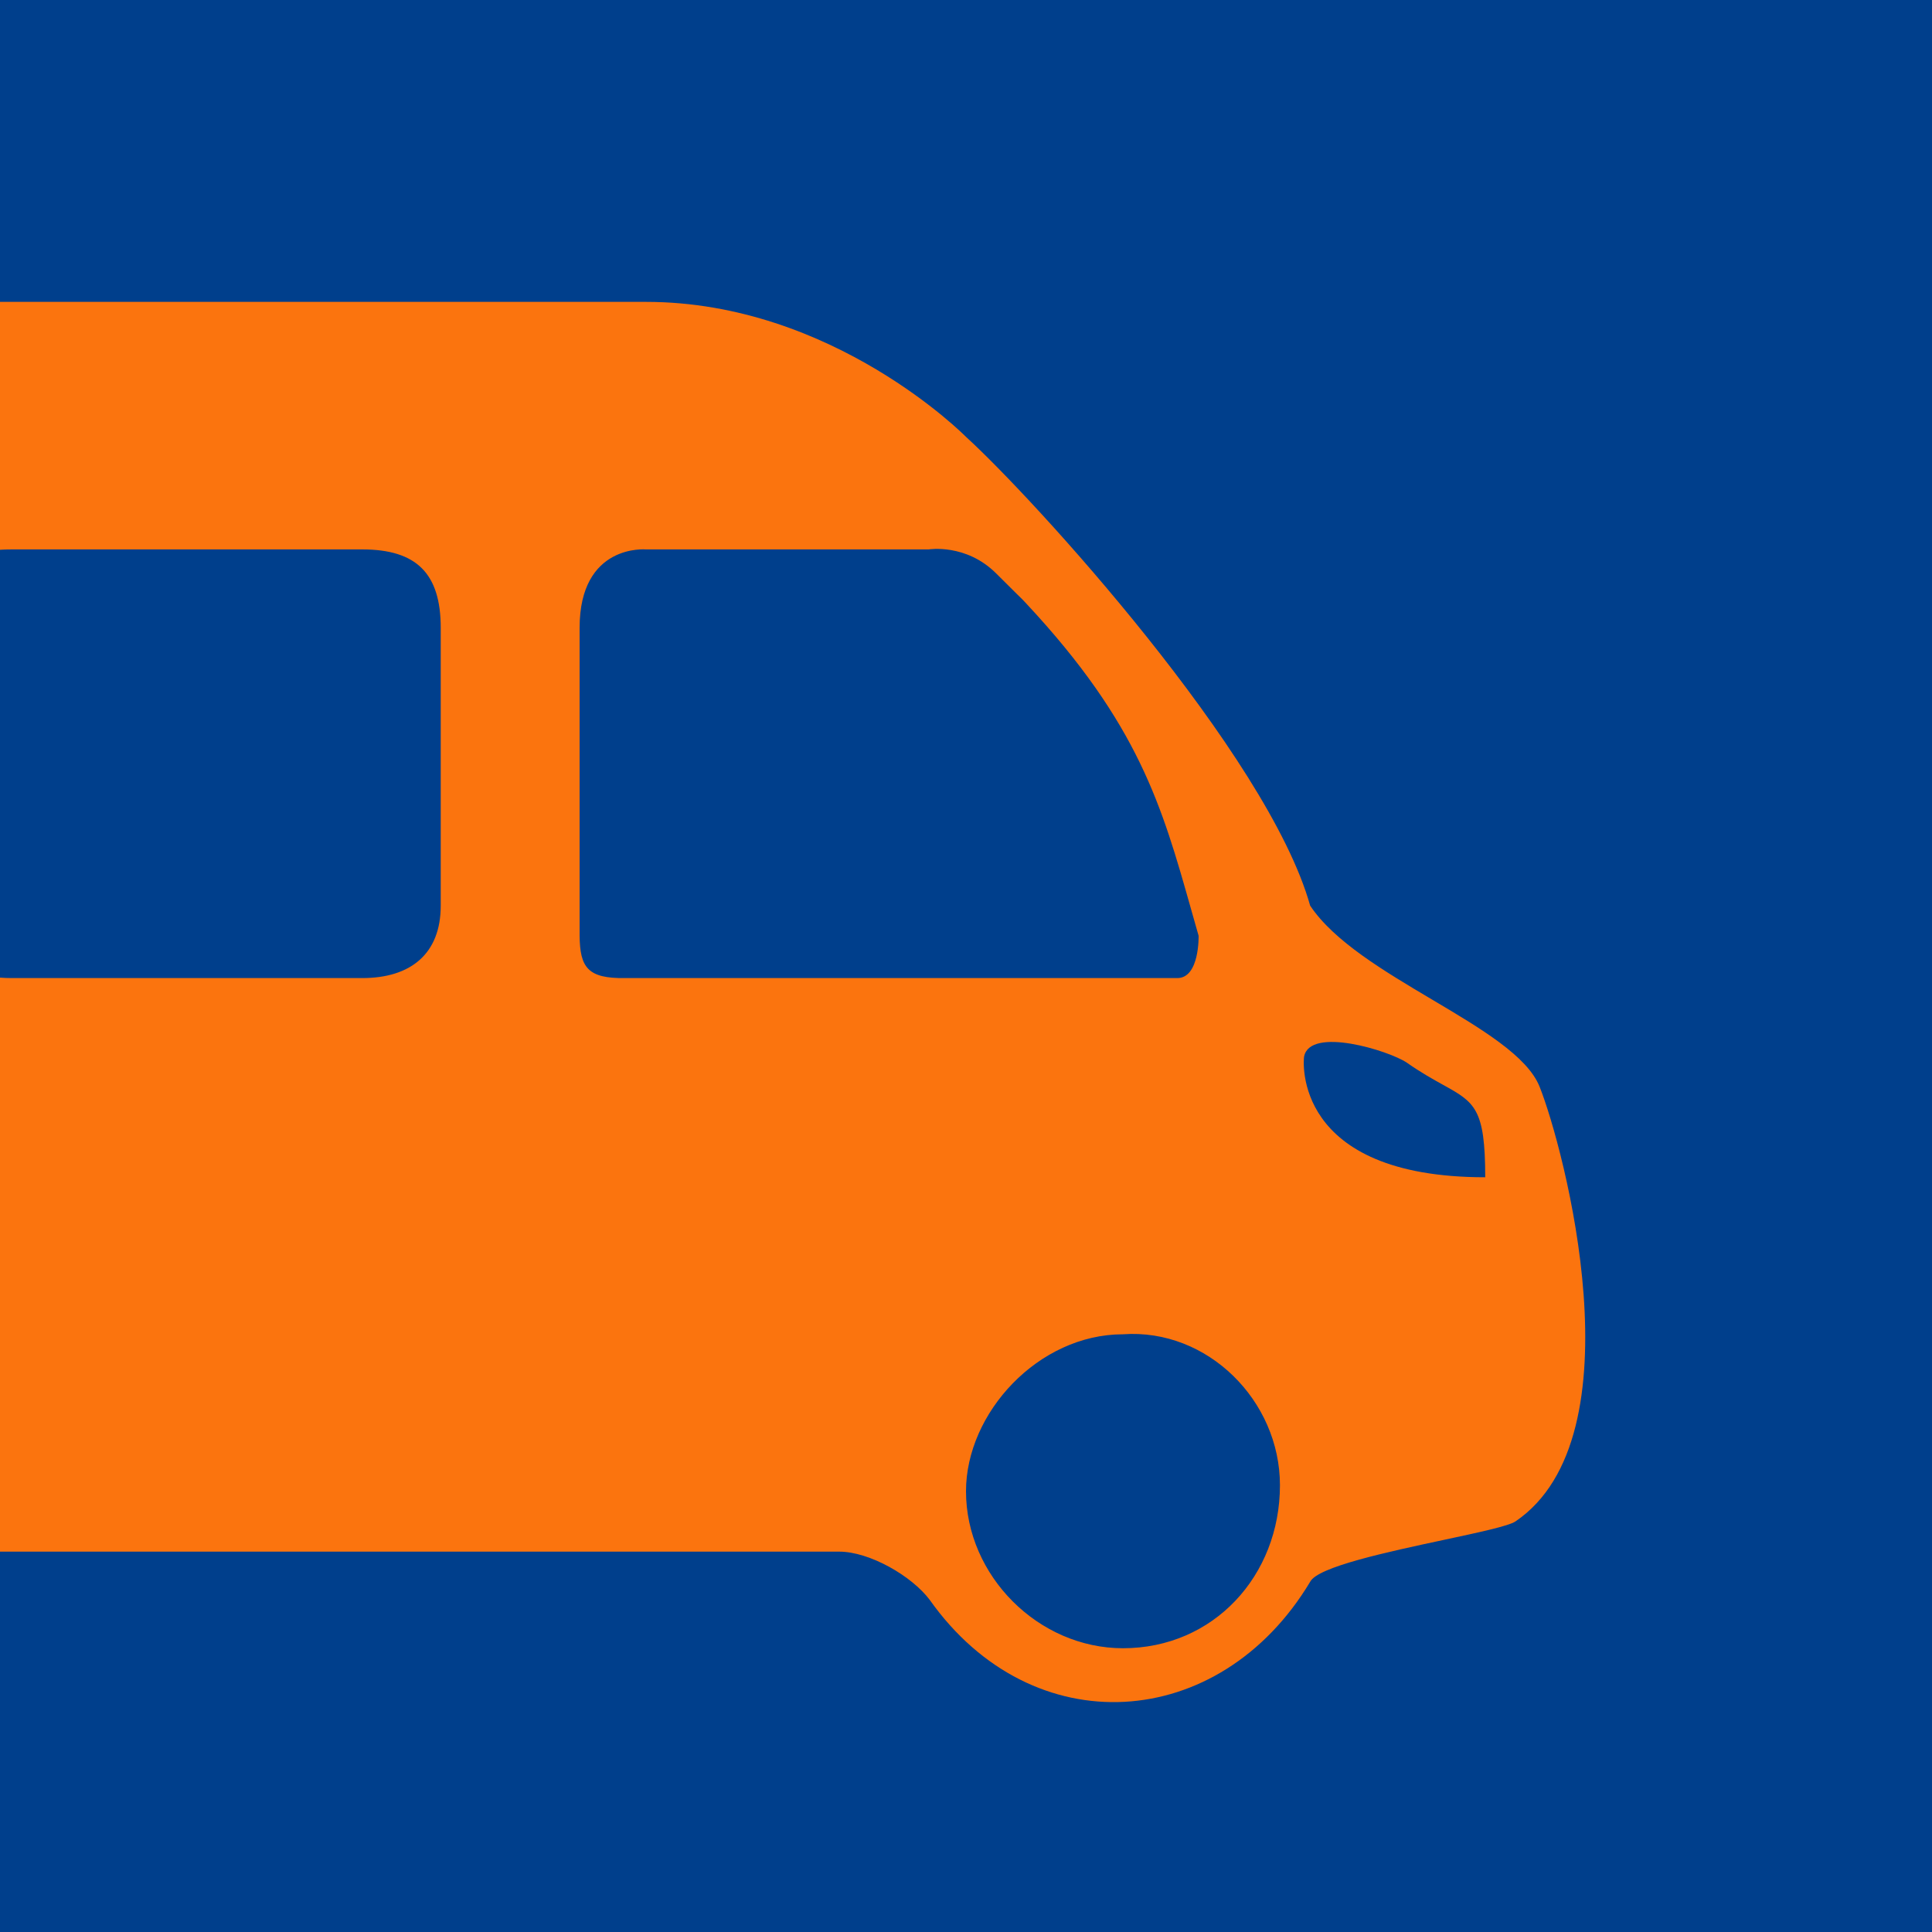 <svg width="120" height="120" viewBox="0 0 120 120" fill="none" xmlns="http://www.w3.org/2000/svg">
<rect width="120" height="120" fill="#003F8C"/>
<path fill-rule="evenodd" clip-rule="evenodd" d="M0 96.375H52.125C54 96.375 56.625 97.875 57.75 99.375C64.125 108.375 75.75 107.625 81.375 98.25C81.839 97.322 86.177 96.394 89.685 95.644C91.848 95.181 93.696 94.786 94.125 94.5C101.922 89.219 97.125 71.243 95.625 67.493C94.866 65.594 91.992 63.89 88.95 62.086C85.983 60.326 82.856 58.472 81.375 56.25C78.75 46.875 64.125 30.885 60 27.135C60 27.135 51.75 18.75 40.125 18.75H0V34.147C0.239 34.132 0.489 34.125 0.75 34.125H22.5C25.875 34.125 27.375 35.625 27.375 39V56.25C27.375 59.25 25.5 60.75 22.5 60.75H11.625H0.75C0.491 60.75 0.241 60.741 0 60.723V96.375ZM89.623 67.376C91.596 68.47 92.25 68.833 92.25 73.122C80.25 73.122 80.957 65.835 81 65.622C81.375 63.747 86.25 65.25 87.375 66C88.266 66.624 89.008 67.035 89.623 67.376ZM79.5 92.25C79.5 97.875 75.375 102.375 69.75 102.375C64.5 102.375 60 97.875 60 92.625C60 87.75 64.5 82.875 69.75 82.875C75 82.5 79.5 87 79.5 92.25ZM57.685 34.125C57.685 34.125 60 33.743 61.875 35.618C63.208 36.95 63.359 37.086 63.502 37.23C63.56 37.289 63.616 37.349 63.75 37.493C70.73 44.971 72.177 50.093 73.98 56.475C74.132 57.014 74.287 57.562 74.448 58.122C74.448 58.122 74.516 60.75 73.125 60.75H38.829C36.501 60.785 36.023 60.091 36 58.122V39C36 33.75 40.125 34.125 40.125 34.125H57.685Z" fill="#FB740E"/>
</svg>
